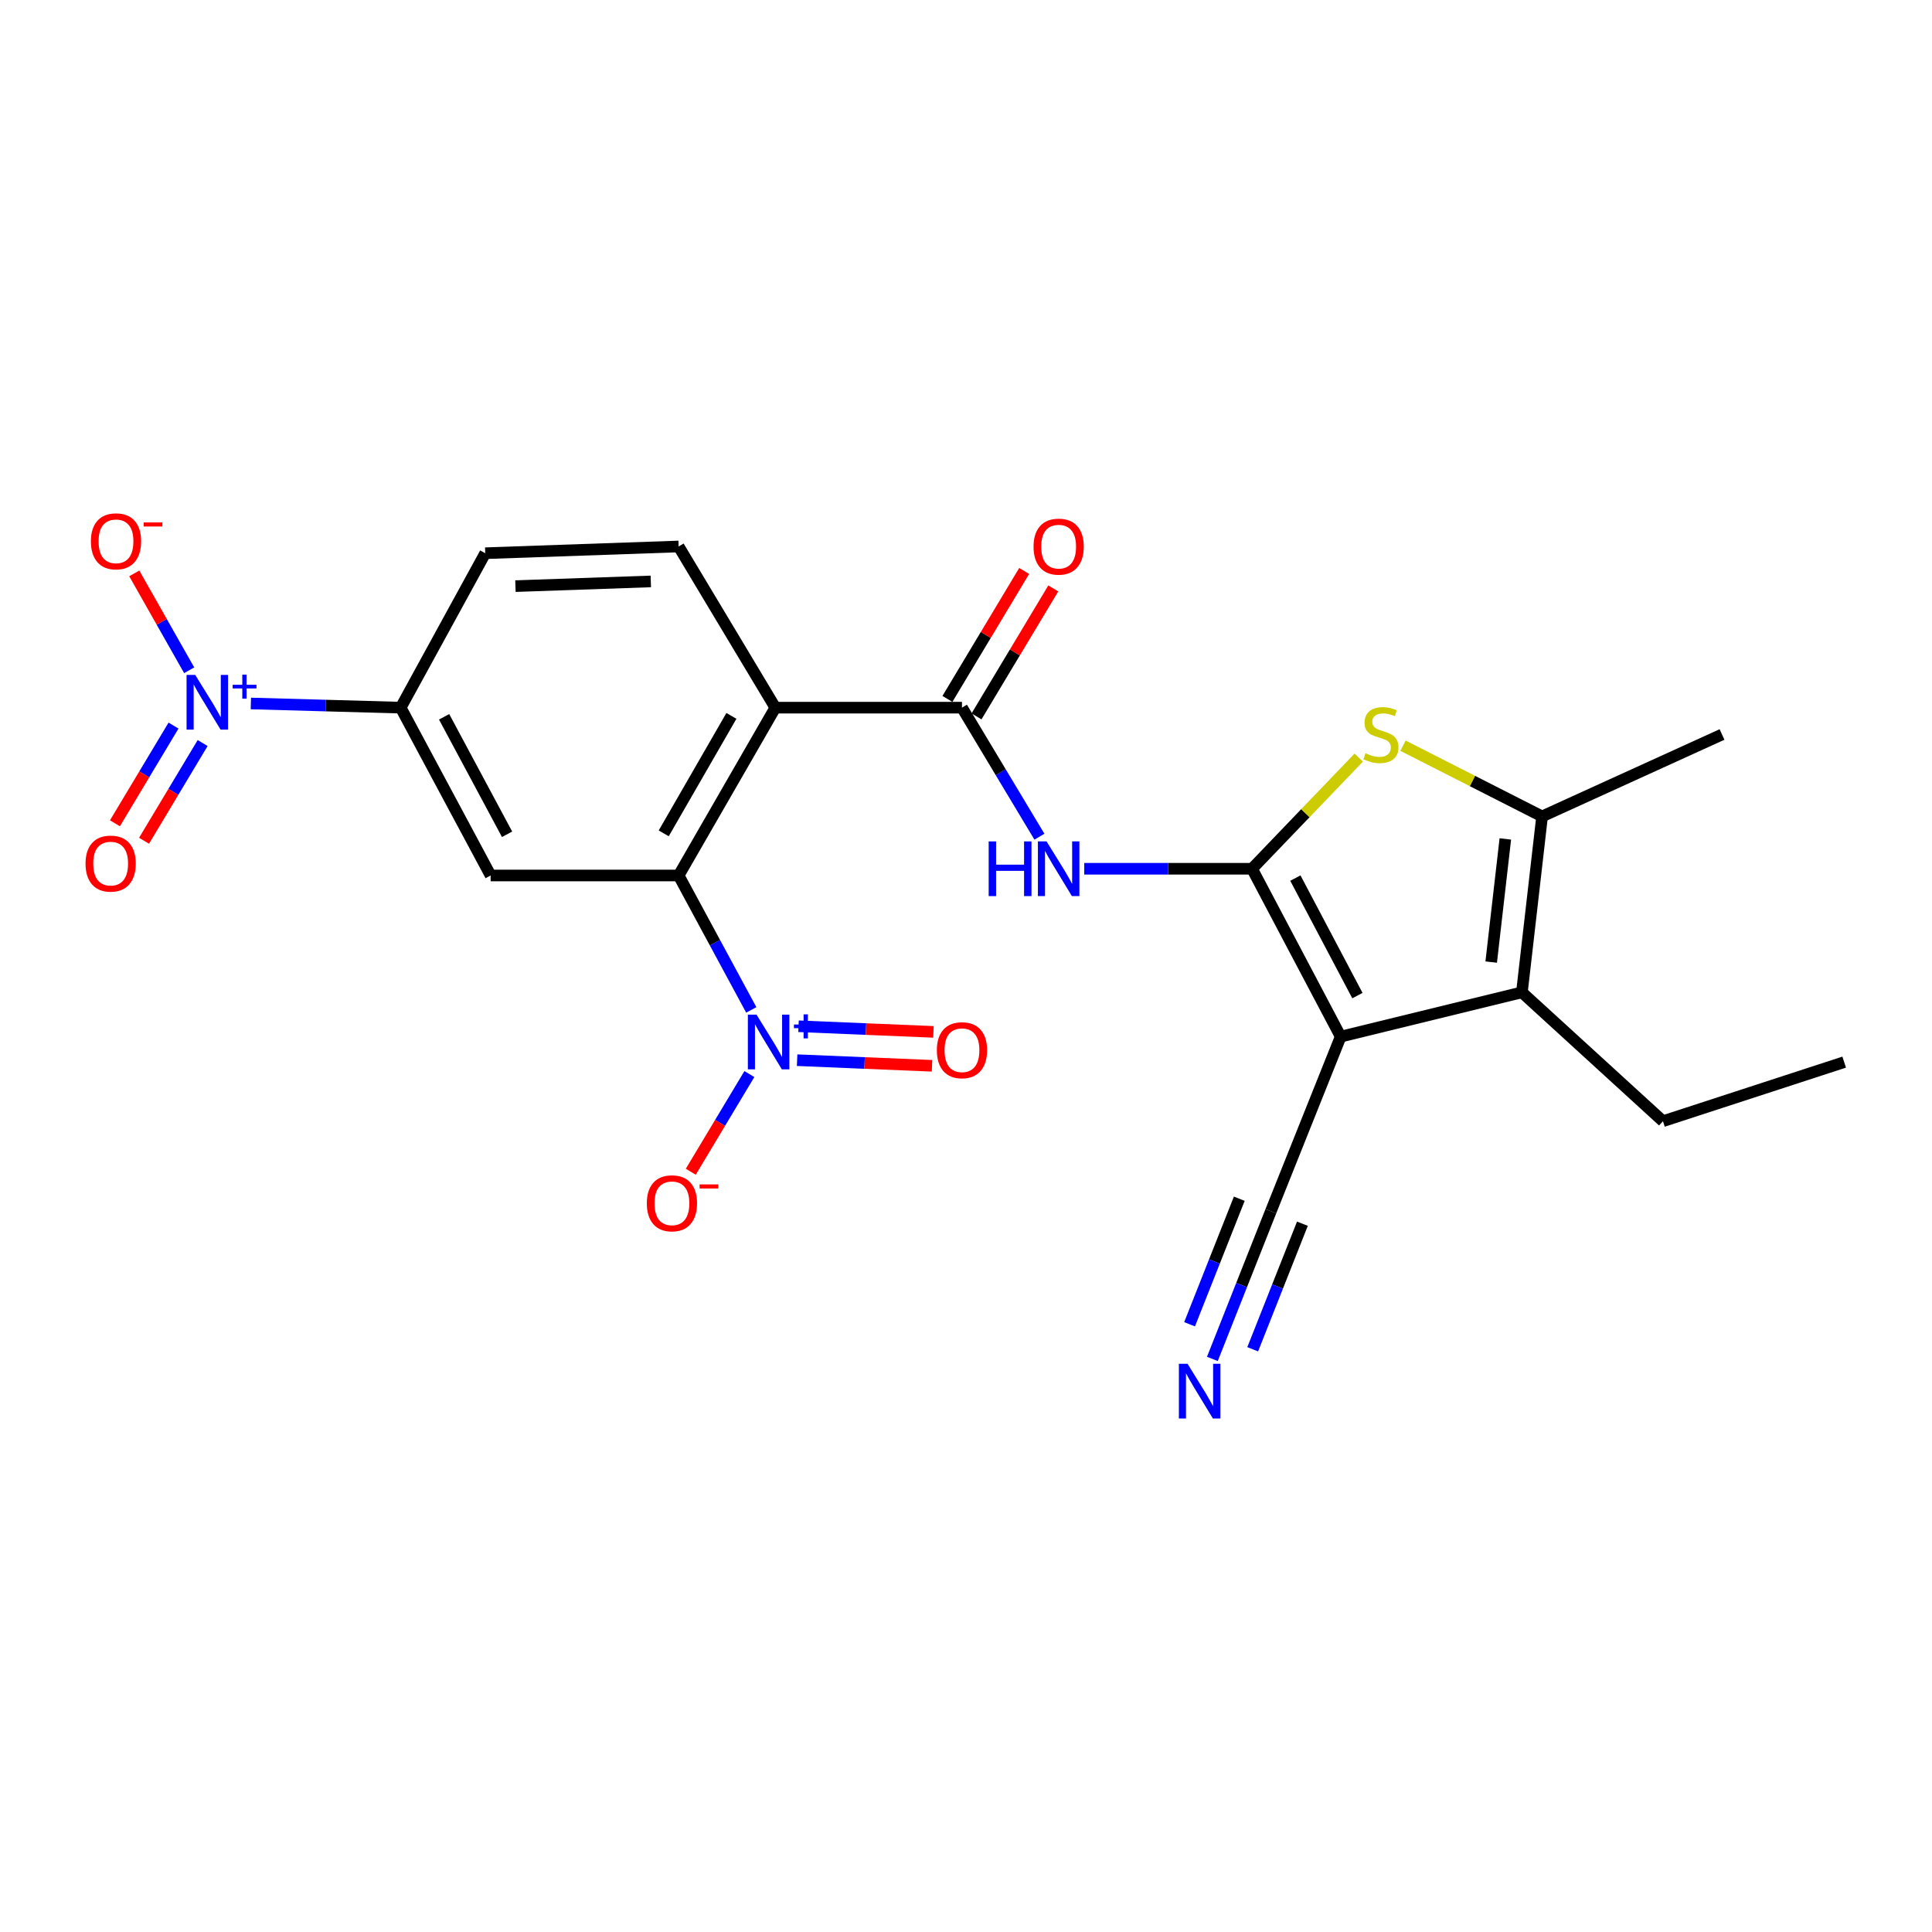 <?xml version='1.0' encoding='iso-8859-1'?>
<svg version='1.1' baseProfile='full'
              xmlns='http://www.w3.org/2000/svg'
                      xmlns:rdkit='http://www.rdkit.org/xml'
                      xmlns:xlink='http://www.w3.org/1999/xlink'
                  xml:space='preserve'
width='1000px' height='1000px' viewBox='0 0 1000 1000'>
<!-- END OF HEADER -->
<rect style='opacity:1.0;fill:#FFFFFF;stroke:none' width='1000' height='1000' x='0' y='0'> </rect>
<path class='bond-0' d='M 648.057,449.667 L 693.933,536.557' style='fill:none;fill-rule:evenodd;stroke:#000000;stroke-width:6px;stroke-linecap:butt;stroke-linejoin:miter;stroke-opacity:1' />
<path class='bond-0' d='M 670.479,454.495 L 702.592,515.318' style='fill:none;fill-rule:evenodd;stroke:#000000;stroke-width:6px;stroke-linecap:butt;stroke-linejoin:miter;stroke-opacity:1' />
<path class='bond-3' d='M 648.057,449.667 L 675.668,420.9' style='fill:none;fill-rule:evenodd;stroke:#000000;stroke-width:6px;stroke-linecap:butt;stroke-linejoin:miter;stroke-opacity:1' />
<path class='bond-3' d='M 675.668,420.9 L 703.279,392.133' style='fill:none;fill-rule:evenodd;stroke:#CCCC00;stroke-width:6px;stroke-linecap:butt;stroke-linejoin:miter;stroke-opacity:1' />
<path class='bond-6' d='M 648.057,449.667 L 604.628,449.667' style='fill:none;fill-rule:evenodd;stroke:#000000;stroke-width:6px;stroke-linecap:butt;stroke-linejoin:miter;stroke-opacity:1' />
<path class='bond-6' d='M 604.628,449.667 L 561.2,449.667' style='fill:none;fill-rule:evenodd;stroke:#0000FF;stroke-width:6px;stroke-linecap:butt;stroke-linejoin:miter;stroke-opacity:1' />
<path class='bond-5' d='M 693.933,536.557 L 787.736,513.633' style='fill:none;fill-rule:evenodd;stroke:#000000;stroke-width:6px;stroke-linecap:butt;stroke-linejoin:miter;stroke-opacity:1' />
<path class='bond-12' d='M 693.933,536.557 L 657.79,626.923' style='fill:none;fill-rule:evenodd;stroke:#000000;stroke-width:6px;stroke-linecap:butt;stroke-linejoin:miter;stroke-opacity:1' />
<path class='bond-1' d='M 401.308,366.281 L 497.912,366.281' style='fill:none;fill-rule:evenodd;stroke:#000000;stroke-width:6px;stroke-linecap:butt;stroke-linejoin:miter;stroke-opacity:1' />
<path class='bond-2' d='M 401.308,366.281 L 351.263,453.152' style='fill:none;fill-rule:evenodd;stroke:#000000;stroke-width:6px;stroke-linecap:butt;stroke-linejoin:miter;stroke-opacity:1' />
<path class='bond-2' d='M 378.574,370.54 L 343.542,431.349' style='fill:none;fill-rule:evenodd;stroke:#000000;stroke-width:6px;stroke-linecap:butt;stroke-linejoin:miter;stroke-opacity:1' />
<path class='bond-14' d='M 401.308,366.281 L 351.263,282.857' style='fill:none;fill-rule:evenodd;stroke:#000000;stroke-width:6px;stroke-linecap:butt;stroke-linejoin:miter;stroke-opacity:1' />
<path class='bond-4' d='M 351.263,453.152 L 370.06,487.941' style='fill:none;fill-rule:evenodd;stroke:#000000;stroke-width:6px;stroke-linecap:butt;stroke-linejoin:miter;stroke-opacity:1' />
<path class='bond-4' d='M 370.06,487.941 L 388.858,522.73' style='fill:none;fill-rule:evenodd;stroke:#0000FF;stroke-width:6px;stroke-linecap:butt;stroke-linejoin:miter;stroke-opacity:1' />
<path class='bond-10' d='M 351.263,453.152 L 253.955,453.152' style='fill:none;fill-rule:evenodd;stroke:#000000;stroke-width:6px;stroke-linecap:butt;stroke-linejoin:miter;stroke-opacity:1' />
<path class='bond-9' d='M 726.187,385.97 L 762.184,404.272' style='fill:none;fill-rule:evenodd;stroke:#CCCC00;stroke-width:6px;stroke-linecap:butt;stroke-linejoin:miter;stroke-opacity:1' />
<path class='bond-9' d='M 762.184,404.272 L 798.182,422.574' style='fill:none;fill-rule:evenodd;stroke:#000000;stroke-width:6px;stroke-linecap:butt;stroke-linejoin:miter;stroke-opacity:1' />
<path class='bond-15' d='M 387.877,555.931 L 372.713,581.204' style='fill:none;fill-rule:evenodd;stroke:#0000FF;stroke-width:6px;stroke-linecap:butt;stroke-linejoin:miter;stroke-opacity:1' />
<path class='bond-15' d='M 372.713,581.204 L 357.548,606.476' style='fill:none;fill-rule:evenodd;stroke:#FF0000;stroke-width:6px;stroke-linecap:butt;stroke-linejoin:miter;stroke-opacity:1' />
<path class='bond-17' d='M 412.585,548.748 L 447.503,550.203' style='fill:none;fill-rule:evenodd;stroke:#0000FF;stroke-width:6px;stroke-linecap:butt;stroke-linejoin:miter;stroke-opacity:1' />
<path class='bond-17' d='M 447.503,550.203 L 482.421,551.657' style='fill:none;fill-rule:evenodd;stroke:#FF0000;stroke-width:6px;stroke-linecap:butt;stroke-linejoin:miter;stroke-opacity:1' />
<path class='bond-17' d='M 413.317,531.19 L 448.234,532.645' style='fill:none;fill-rule:evenodd;stroke:#0000FF;stroke-width:6px;stroke-linecap:butt;stroke-linejoin:miter;stroke-opacity:1' />
<path class='bond-17' d='M 448.234,532.645 L 483.152,534.099' style='fill:none;fill-rule:evenodd;stroke:#FF0000;stroke-width:6px;stroke-linecap:butt;stroke-linejoin:miter;stroke-opacity:1' />
<path class='bond-21' d='M 787.736,513.633 L 860.743,580.334' style='fill:none;fill-rule:evenodd;stroke:#000000;stroke-width:6px;stroke-linecap:butt;stroke-linejoin:miter;stroke-opacity:1' />
<path class='bond-24' d='M 787.736,513.633 L 798.182,422.574' style='fill:none;fill-rule:evenodd;stroke:#000000;stroke-width:6px;stroke-linecap:butt;stroke-linejoin:miter;stroke-opacity:1' />
<path class='bond-24' d='M 771.844,497.972 L 779.156,434.23' style='fill:none;fill-rule:evenodd;stroke:#000000;stroke-width:6px;stroke-linecap:butt;stroke-linejoin:miter;stroke-opacity:1' />
<path class='bond-7' d='M 538,433.075 L 517.956,399.678' style='fill:none;fill-rule:evenodd;stroke:#0000FF;stroke-width:6px;stroke-linecap:butt;stroke-linejoin:miter;stroke-opacity:1' />
<path class='bond-7' d='M 517.956,399.678 L 497.912,366.281' style='fill:none;fill-rule:evenodd;stroke:#000000;stroke-width:6px;stroke-linecap:butt;stroke-linejoin:miter;stroke-opacity:1' />
<path class='bond-19' d='M 505.447,370.801 L 525.313,337.685' style='fill:none;fill-rule:evenodd;stroke:#000000;stroke-width:6px;stroke-linecap:butt;stroke-linejoin:miter;stroke-opacity:1' />
<path class='bond-19' d='M 525.313,337.685 L 545.179,304.569' style='fill:none;fill-rule:evenodd;stroke:#FF0000;stroke-width:6px;stroke-linecap:butt;stroke-linejoin:miter;stroke-opacity:1' />
<path class='bond-19' d='M 490.377,361.761 L 510.243,328.645' style='fill:none;fill-rule:evenodd;stroke:#000000;stroke-width:6px;stroke-linecap:butt;stroke-linejoin:miter;stroke-opacity:1' />
<path class='bond-19' d='M 510.243,328.645 L 530.109,295.529' style='fill:none;fill-rule:evenodd;stroke:#FF0000;stroke-width:6px;stroke-linecap:butt;stroke-linejoin:miter;stroke-opacity:1' />
<path class='bond-8' d='M 129.847,364.118 L 168.621,365.199' style='fill:none;fill-rule:evenodd;stroke:#0000FF;stroke-width:6px;stroke-linecap:butt;stroke-linejoin:miter;stroke-opacity:1' />
<path class='bond-8' d='M 168.621,365.199 L 207.396,366.281' style='fill:none;fill-rule:evenodd;stroke:#000000;stroke-width:6px;stroke-linecap:butt;stroke-linejoin:miter;stroke-opacity:1' />
<path class='bond-16' d='M 97.922,346.933 L 83.71,321.858' style='fill:none;fill-rule:evenodd;stroke:#0000FF;stroke-width:6px;stroke-linecap:butt;stroke-linejoin:miter;stroke-opacity:1' />
<path class='bond-16' d='M 83.71,321.858 L 69.498,296.784' style='fill:none;fill-rule:evenodd;stroke:#FF0000;stroke-width:6px;stroke-linecap:butt;stroke-linejoin:miter;stroke-opacity:1' />
<path class='bond-18' d='M 89.819,375.561 L 74.656,400.844' style='fill:none;fill-rule:evenodd;stroke:#0000FF;stroke-width:6px;stroke-linecap:butt;stroke-linejoin:miter;stroke-opacity:1' />
<path class='bond-18' d='M 74.656,400.844 L 59.493,426.126' style='fill:none;fill-rule:evenodd;stroke:#FF0000;stroke-width:6px;stroke-linecap:butt;stroke-linejoin:miter;stroke-opacity:1' />
<path class='bond-18' d='M 104.89,384.6 L 89.727,409.882' style='fill:none;fill-rule:evenodd;stroke:#0000FF;stroke-width:6px;stroke-linecap:butt;stroke-linejoin:miter;stroke-opacity:1' />
<path class='bond-18' d='M 89.727,409.882 L 74.563,435.165' style='fill:none;fill-rule:evenodd;stroke:#FF0000;stroke-width:6px;stroke-linecap:butt;stroke-linejoin:miter;stroke-opacity:1' />
<path class='bond-22' d='M 798.182,422.574 L 891.321,380.164' style='fill:none;fill-rule:evenodd;stroke:#000000;stroke-width:6px;stroke-linecap:butt;stroke-linejoin:miter;stroke-opacity:1' />
<path class='bond-25' d='M 253.955,453.152 L 207.396,366.281' style='fill:none;fill-rule:evenodd;stroke:#000000;stroke-width:6px;stroke-linecap:butt;stroke-linejoin:miter;stroke-opacity:1' />
<path class='bond-25' d='M 262.46,431.82 L 229.869,371.01' style='fill:none;fill-rule:evenodd;stroke:#000000;stroke-width:6px;stroke-linecap:butt;stroke-linejoin:miter;stroke-opacity:1' />
<path class='bond-11' d='M 207.396,366.281 L 251.163,286.342' style='fill:none;fill-rule:evenodd;stroke:#000000;stroke-width:6px;stroke-linecap:butt;stroke-linejoin:miter;stroke-opacity:1' />
<path class='bond-13' d='M 657.79,626.923 L 642.657,665.151' style='fill:none;fill-rule:evenodd;stroke:#000000;stroke-width:6px;stroke-linecap:butt;stroke-linejoin:miter;stroke-opacity:1' />
<path class='bond-13' d='M 642.657,665.151 L 627.523,703.378' style='fill:none;fill-rule:evenodd;stroke:#0000FF;stroke-width:6px;stroke-linecap:butt;stroke-linejoin:miter;stroke-opacity:1' />
<path class='bond-13' d='M 641.451,620.454 L 628.587,652.948' style='fill:none;fill-rule:evenodd;stroke:#000000;stroke-width:6px;stroke-linecap:butt;stroke-linejoin:miter;stroke-opacity:1' />
<path class='bond-13' d='M 628.587,652.948 L 615.723,685.441' style='fill:none;fill-rule:evenodd;stroke:#0000FF;stroke-width:6px;stroke-linecap:butt;stroke-linejoin:miter;stroke-opacity:1' />
<path class='bond-13' d='M 674.13,633.392 L 661.266,665.885' style='fill:none;fill-rule:evenodd;stroke:#000000;stroke-width:6px;stroke-linecap:butt;stroke-linejoin:miter;stroke-opacity:1' />
<path class='bond-13' d='M 661.266,665.885 L 648.402,698.379' style='fill:none;fill-rule:evenodd;stroke:#0000FF;stroke-width:6px;stroke-linecap:butt;stroke-linejoin:miter;stroke-opacity:1' />
<path class='bond-20' d='M 351.263,282.857 L 251.163,286.342' style='fill:none;fill-rule:evenodd;stroke:#000000;stroke-width:6px;stroke-linecap:butt;stroke-linejoin:miter;stroke-opacity:1' />
<path class='bond-20' d='M 336.859,300.942 L 266.79,303.382' style='fill:none;fill-rule:evenodd;stroke:#000000;stroke-width:6px;stroke-linecap:butt;stroke-linejoin:miter;stroke-opacity:1' />
<path class='bond-23' d='M 860.743,580.334 L 954.545,549.756' style='fill:none;fill-rule:evenodd;stroke:#000000;stroke-width:6px;stroke-linecap:butt;stroke-linejoin:miter;stroke-opacity:1' />
<path  class='atom-4' d='M 706.767 389.884
Q 707.087 390.004, 708.407 390.564
Q 709.727 391.124, 711.167 391.484
Q 712.647 391.804, 714.087 391.804
Q 716.767 391.804, 718.327 390.524
Q 719.887 389.204, 719.887 386.924
Q 719.887 385.364, 719.087 384.404
Q 718.327 383.444, 717.127 382.924
Q 715.927 382.404, 713.927 381.804
Q 711.407 381.044, 709.887 380.324
Q 708.407 379.604, 707.327 378.084
Q 706.287 376.564, 706.287 374.004
Q 706.287 370.444, 708.687 368.244
Q 711.127 366.044, 715.927 366.044
Q 719.207 366.044, 722.927 367.604
L 722.007 370.684
Q 718.607 369.284, 716.047 369.284
Q 713.287 369.284, 711.767 370.444
Q 710.247 371.564, 710.287 373.524
Q 710.287 375.044, 711.047 375.964
Q 711.847 376.884, 712.967 377.404
Q 714.127 377.924, 716.047 378.524
Q 718.607 379.324, 720.127 380.124
Q 721.647 380.924, 722.727 382.564
Q 723.847 384.164, 723.847 386.924
Q 723.847 390.844, 721.207 392.964
Q 718.607 395.044, 714.247 395.044
Q 711.727 395.044, 709.807 394.484
Q 707.927 393.964, 705.687 393.044
L 706.767 389.884
' fill='#CCCC00'/>
<path  class='atom-5' d='M 391.572 525.179
L 400.852 540.179
Q 401.772 541.659, 403.252 544.339
Q 404.732 547.019, 404.812 547.179
L 404.812 525.179
L 408.572 525.179
L 408.572 553.499
L 404.692 553.499
L 394.732 537.099
Q 393.572 535.179, 392.332 532.979
Q 391.132 530.779, 390.772 530.099
L 390.772 553.499
L 387.092 553.499
L 387.092 525.179
L 391.572 525.179
' fill='#0000FF'/>
<path  class='atom-5' d='M 410.948 530.284
L 415.938 530.284
L 415.938 525.031
L 418.155 525.031
L 418.155 530.284
L 423.277 530.284
L 423.277 532.185
L 418.155 532.185
L 418.155 537.465
L 415.938 537.465
L 415.938 532.185
L 410.948 532.185
L 410.948 530.284
' fill='#0000FF'/>
<path  class='atom-7' d='M 511.737 435.507
L 515.577 435.507
L 515.577 447.547
L 530.057 447.547
L 530.057 435.507
L 533.897 435.507
L 533.897 463.827
L 530.057 463.827
L 530.057 450.747
L 515.577 450.747
L 515.577 463.827
L 511.737 463.827
L 511.737 435.507
' fill='#0000FF'/>
<path  class='atom-7' d='M 541.697 435.507
L 550.977 450.507
Q 551.897 451.987, 553.377 454.667
Q 554.857 457.347, 554.937 457.507
L 554.937 435.507
L 558.697 435.507
L 558.697 463.827
L 554.817 463.827
L 544.857 447.427
Q 543.697 445.507, 542.457 443.307
Q 541.257 441.107, 540.897 440.427
L 540.897 463.827
L 537.217 463.827
L 537.217 435.507
L 541.697 435.507
' fill='#0000FF'/>
<path  class='atom-9' d='M 101.046 349.329
L 110.326 364.329
Q 111.246 365.809, 112.726 368.489
Q 114.206 371.169, 114.286 371.329
L 114.286 349.329
L 118.046 349.329
L 118.046 377.649
L 114.166 377.649
L 104.206 361.249
Q 103.046 359.329, 101.806 357.129
Q 100.606 354.929, 100.246 354.249
L 100.246 377.649
L 96.566 377.649
L 96.566 349.329
L 101.046 349.329
' fill='#0000FF'/>
<path  class='atom-9' d='M 120.422 354.434
L 125.412 354.434
L 125.412 349.18
L 127.629 349.18
L 127.629 354.434
L 132.751 354.434
L 132.751 356.334
L 127.629 356.334
L 127.629 361.614
L 125.412 361.614
L 125.412 356.334
L 120.422 356.334
L 120.422 354.434
' fill='#0000FF'/>
<path  class='atom-14' d='M 614.666 705.882
L 623.946 720.882
Q 624.866 722.362, 626.346 725.042
Q 627.826 727.722, 627.906 727.882
L 627.906 705.882
L 631.666 705.882
L 631.666 734.202
L 627.786 734.202
L 617.826 717.802
Q 616.666 715.882, 615.426 713.682
Q 614.226 711.482, 613.866 710.802
L 613.866 734.202
L 610.186 734.202
L 610.186 705.882
L 614.666 705.882
' fill='#0000FF'/>
<path  class='atom-16' d='M 334.787 622.824
Q 334.787 616.024, 338.147 612.224
Q 341.507 608.424, 347.787 608.424
Q 354.067 608.424, 357.427 612.224
Q 360.787 616.024, 360.787 622.824
Q 360.787 629.704, 357.387 633.624
Q 353.987 637.504, 347.787 637.504
Q 341.547 637.504, 338.147 633.624
Q 334.787 629.744, 334.787 622.824
M 347.787 634.304
Q 352.107 634.304, 354.427 631.424
Q 356.787 628.504, 356.787 622.824
Q 356.787 617.264, 354.427 614.464
Q 352.107 611.624, 347.787 611.624
Q 343.467 611.624, 341.107 614.424
Q 338.787 617.224, 338.787 622.824
Q 338.787 628.544, 341.107 631.424
Q 343.467 634.304, 347.787 634.304
' fill='#FF0000'/>
<path  class='atom-16' d='M 362.107 613.047
L 371.796 613.047
L 371.796 615.159
L 362.107 615.159
L 362.107 613.047
' fill='#FF0000'/>
<path  class='atom-17' d='M 47.043 280.183
Q 47.043 273.383, 50.403 269.583
Q 53.763 265.783, 60.043 265.783
Q 66.323 265.783, 69.683 269.583
Q 73.043 273.383, 73.043 280.183
Q 73.043 287.063, 69.643 290.983
Q 66.243 294.863, 60.043 294.863
Q 53.803 294.863, 50.403 290.983
Q 47.043 287.103, 47.043 280.183
M 60.043 291.663
Q 64.363 291.663, 66.683 288.783
Q 69.043 285.863, 69.043 280.183
Q 69.043 274.623, 66.683 271.823
Q 64.363 268.983, 60.043 268.983
Q 55.723 268.983, 53.363 271.783
Q 51.043 274.583, 51.043 280.183
Q 51.043 285.903, 53.363 288.783
Q 55.723 291.663, 60.043 291.663
' fill='#FF0000'/>
<path  class='atom-17' d='M 74.363 270.406
L 84.052 270.406
L 84.052 272.518
L 74.363 272.518
L 74.363 270.406
' fill='#FF0000'/>
<path  class='atom-18' d='M 484.912 543.588
Q 484.912 536.788, 488.272 532.988
Q 491.632 529.188, 497.912 529.188
Q 504.192 529.188, 507.552 532.988
Q 510.912 536.788, 510.912 543.588
Q 510.912 550.468, 507.512 554.388
Q 504.112 558.268, 497.912 558.268
Q 491.672 558.268, 488.272 554.388
Q 484.912 550.508, 484.912 543.588
M 497.912 555.068
Q 502.232 555.068, 504.552 552.188
Q 506.912 549.268, 506.912 543.588
Q 506.912 538.028, 504.552 535.228
Q 502.232 532.388, 497.912 532.388
Q 493.592 532.388, 491.232 535.188
Q 488.912 537.988, 488.912 543.588
Q 488.912 549.308, 491.232 552.188
Q 493.592 555.068, 497.912 555.068
' fill='#FF0000'/>
<path  class='atom-19' d='M 44.271 446.993
Q 44.271 440.193, 47.631 436.393
Q 50.991 432.593, 57.271 432.593
Q 63.551 432.593, 66.911 436.393
Q 70.271 440.193, 70.271 446.993
Q 70.271 453.873, 66.871 457.793
Q 63.471 461.673, 57.271 461.673
Q 51.031 461.673, 47.631 457.793
Q 44.271 453.913, 44.271 446.993
M 57.271 458.473
Q 61.591 458.473, 63.911 455.593
Q 66.271 452.673, 66.271 446.993
Q 66.271 441.433, 63.911 438.633
Q 61.591 435.793, 57.271 435.793
Q 52.951 435.793, 50.591 438.593
Q 48.271 441.393, 48.271 446.993
Q 48.271 452.713, 50.591 455.593
Q 52.951 458.473, 57.271 458.473
' fill='#FF0000'/>
<path  class='atom-20' d='M 534.957 282.937
Q 534.957 276.137, 538.317 272.337
Q 541.677 268.537, 547.957 268.537
Q 554.237 268.537, 557.597 272.337
Q 560.957 276.137, 560.957 282.937
Q 560.957 289.817, 557.557 293.737
Q 554.157 297.617, 547.957 297.617
Q 541.717 297.617, 538.317 293.737
Q 534.957 289.857, 534.957 282.937
M 547.957 294.417
Q 552.277 294.417, 554.597 291.537
Q 556.957 288.617, 556.957 282.937
Q 556.957 277.377, 554.597 274.577
Q 552.277 271.737, 547.957 271.737
Q 543.637 271.737, 541.277 274.537
Q 538.957 277.337, 538.957 282.937
Q 538.957 288.657, 541.277 291.537
Q 543.637 294.417, 547.957 294.417
' fill='#FF0000'/>
</svg>
